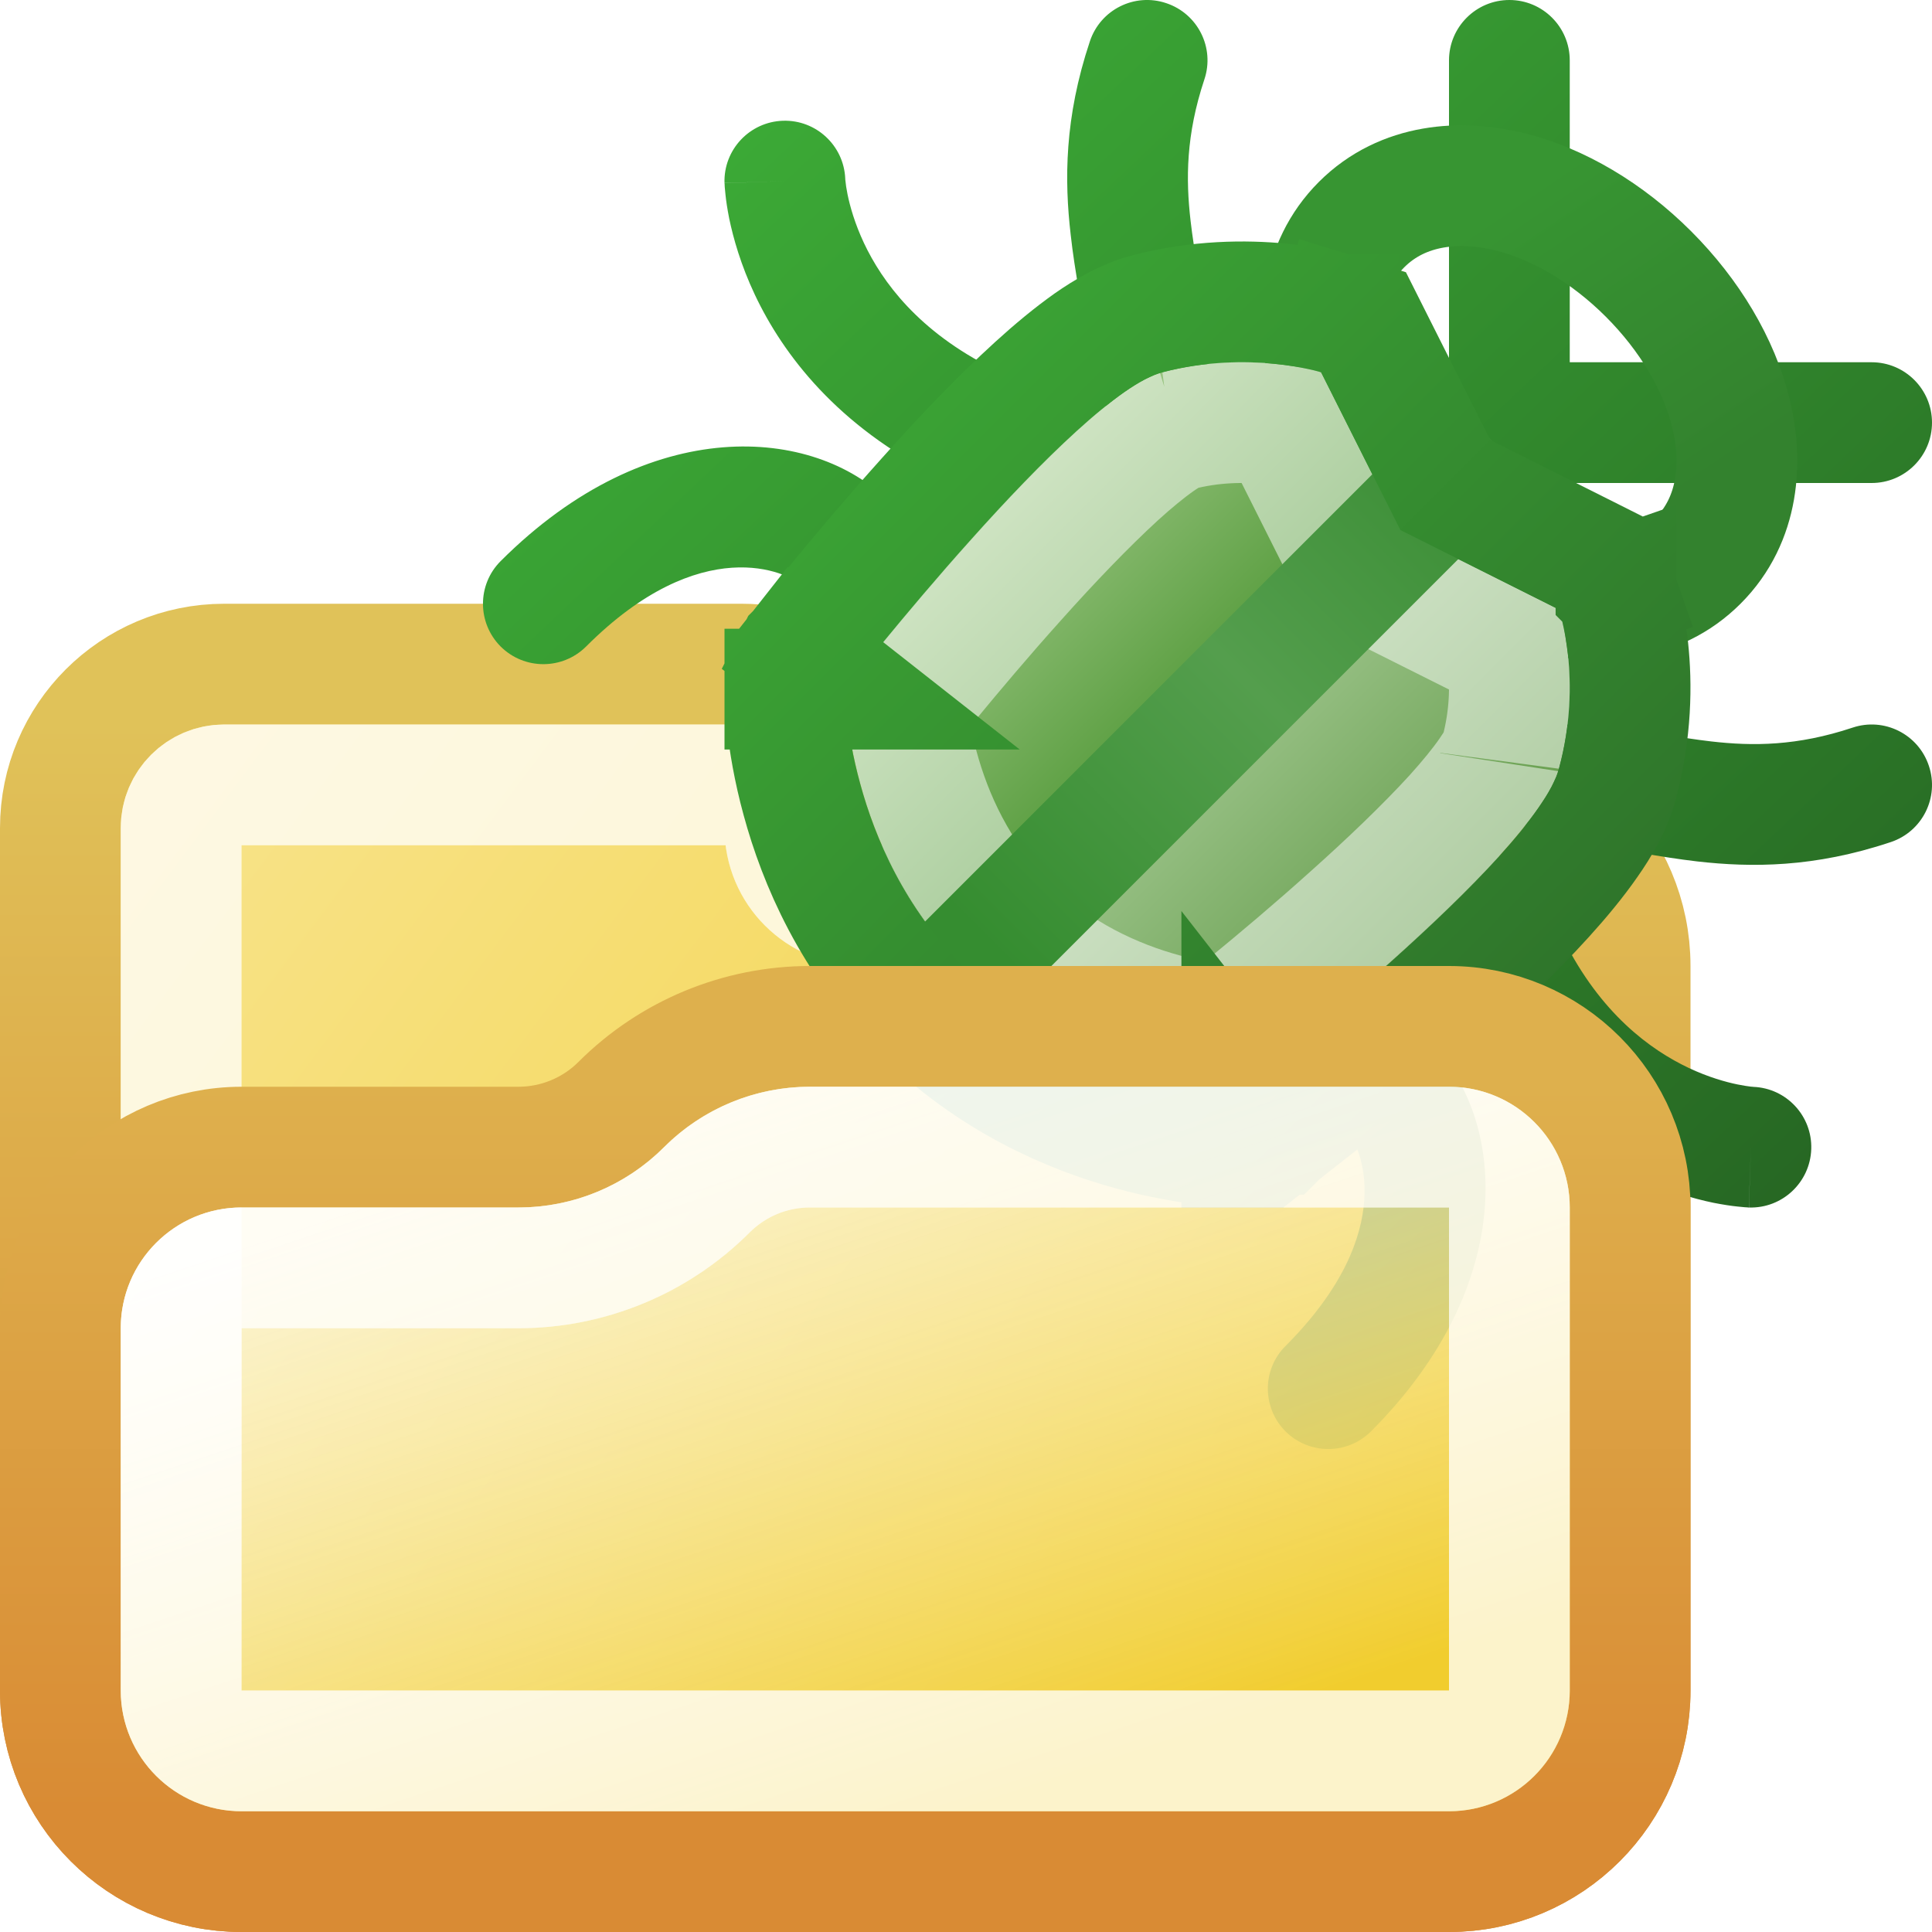 <svg width="16" height="16" viewBox="0 0 16 16" fill="none" xmlns="http://www.w3.org/2000/svg">
<g clip-path="url(#clip0_170_3007)">
<path d="M6.143 5.5H1.857C1.108 5.5 0.5 6.108 0.5 6.857V14C0.5 14.828 1.172 15.5 2 15.5H12C12.828 15.5 13.5 14.828 13.5 14V8C13.5 7.172 12.828 6.5 12 6.5H7.453C7.296 5.924 6.769 5.5 6.143 5.5Z" fill="url(#paint0_linear_170_3007)" stroke="url(#paint1_linear_170_3007)"/>
<path d="M1.857 6.5H6.143C6.34 6.5 6.5 6.66 6.5 6.857C6.5 7.212 6.788 7.5 7.143 7.5H12C12.276 7.5 12.5 7.724 12.5 8V14C12.5 14.276 12.276 14.5 12 14.5H2C1.724 14.5 1.5 14.276 1.5 14V6.857C1.5 6.66 1.66 6.5 1.857 6.5Z" stroke="white" stroke-opacity="0.5" stroke-linejoin="round" style="mix-blend-mode:soft-light"/>
<path d="M1.857 6.5H6.143C6.34 6.5 6.5 6.66 6.5 6.857C6.5 7.212 6.788 7.5 7.143 7.5H12C12.276 7.5 12.5 7.724 12.5 8V14C12.5 14.276 12.276 14.5 12 14.5H2C1.724 14.5 1.5 14.276 1.5 14V6.857C1.5 6.66 1.66 6.5 1.857 6.5Z" stroke="white" stroke-opacity="0.5" stroke-linejoin="round" style="mix-blend-mode:hard-light"/>
<path fill-rule="evenodd" clip-rule="evenodd" d="M9.658 0.026C9.92 0.113 10.062 0.396 9.974 0.658C9.821 1.118 9.82 1.484 9.86 1.83C9.875 1.961 9.895 2.082 9.916 2.212L9.916 2.212L9.916 2.212L9.916 2.212L9.916 2.212C9.925 2.266 9.934 2.321 9.943 2.379C9.972 2.568 10 2.778 10 3C10 3.276 9.776 3.5 9.5 3.5C9.224 3.5 9 3.276 9 3C9 2.857 8.982 2.709 8.955 2.533C8.948 2.489 8.94 2.443 8.933 2.395L8.932 2.395L8.932 2.395C8.91 2.257 8.884 2.101 8.867 1.944C8.815 1.495 8.814 0.976 9.026 0.342C9.113 0.08 9.396 -0.062 9.658 0.026ZM15.974 6.342C16.062 6.604 15.92 6.887 15.658 6.974C15.024 7.186 14.505 7.185 14.056 7.134C13.9 7.116 13.743 7.09 13.606 7.068L13.606 7.068L13.605 7.068L13.605 7.068C13.557 7.06 13.511 7.052 13.467 7.045C13.291 7.018 13.143 7 13 7C12.724 7 12.5 6.776 12.5 6.5C12.5 6.224 12.724 6 13 6C13.222 6 13.432 6.028 13.621 6.057C13.68 6.066 13.735 6.075 13.788 6.084L13.788 6.084C13.918 6.105 14.039 6.125 14.17 6.14C14.516 6.18 14.882 6.179 15.342 6.026C15.604 5.938 15.887 6.08 15.974 6.342ZM12.947 7.777C12.824 7.53 12.523 7.429 12.276 7.553C12.03 7.676 11.929 7.977 12.053 8.224C12.473 9.064 13.062 9.514 13.56 9.749C13.807 9.865 14.027 9.927 14.19 9.961C14.272 9.977 14.339 9.987 14.389 9.992C14.414 9.995 14.435 9.997 14.451 9.998L14.471 9.999L14.478 10L14.481 10L14.483 10L14.483 10C14.483 10 14.484 10 14.5 9.5L14.484 10C14.76 10.009 14.991 9.792 15 9.516C15.009 9.242 14.795 9.012 14.521 9.001L14.52 9.001C14.517 9 14.51 9 14.499 8.999C14.476 8.996 14.439 8.991 14.39 8.981C14.292 8.961 14.149 8.921 13.987 8.845C13.668 8.694 13.256 8.395 12.947 7.777ZM8.447 3.724C8.571 3.477 8.471 3.176 8.224 3.053C7.606 2.744 7.306 2.333 7.155 2.013C7.079 1.851 7.039 1.708 7.019 1.61C7.009 1.561 7.004 1.524 7.002 1.501C7 1.49 7 1.483 7 1.48L7 1.479L7 1.479C6.988 1.205 6.758 0.991 6.484 1C6.208 1.009 5.991 1.24 6 1.516L6.5 1.5C6 1.516 6 1.517 6 1.517L6 1.518L6 1.519L6.001 1.522L6.001 1.529L6.002 1.549C6.003 1.565 6.005 1.586 6.008 1.611C6.013 1.661 6.023 1.729 6.039 1.81C6.073 1.973 6.135 2.194 6.251 2.44C6.486 2.938 6.936 3.527 7.776 3.947C8.023 4.071 8.324 3.971 8.447 3.724ZM11.146 9.354C10.951 9.158 10.951 8.842 11.146 8.647C11.342 8.451 11.658 8.451 11.854 8.647C12.462 9.255 12.59 10.617 11.354 11.854C11.158 12.049 10.842 12.049 10.646 11.854C10.451 11.658 10.451 11.342 10.646 11.147C11.598 10.195 11.267 9.474 11.146 9.354ZM7.354 4.854C7.158 5.049 6.842 5.049 6.646 4.854C6.526 4.733 5.805 4.402 4.854 5.354C4.658 5.549 4.342 5.549 4.146 5.354C3.951 5.158 3.951 4.842 4.146 4.647C5.383 3.41 6.745 3.538 7.354 4.147C7.549 4.342 7.549 4.658 7.354 4.854ZM13 0.5C13 0.224 12.776 0 12.5 0C12.224 0 12 0.224 12 0.5V3.5V4H12.5H15.5C15.776 4 16 3.776 16 3.5C16 3.224 15.776 3 15.5 3H13V0.5Z" fill="url(#paint2_linear_170_3007)"/>
<g filter="url(#filter0_i_170_3007)">
<ellipse cx="12.669" cy="3.253" rx="1.47" ry="0.891" transform="rotate(45 12.669 3.253)" fill="#54A24C"/>
</g>
<path d="M11.686 4.236C12.026 4.577 12.435 4.819 12.839 4.918C13.234 5.015 13.717 4.991 14.062 4.645C14.407 4.3 14.432 3.817 14.335 3.423C14.236 3.018 13.993 2.61 13.652 2.269C13.312 1.929 12.903 1.686 12.499 1.587C12.104 1.49 11.621 1.515 11.276 1.86C10.931 2.205 10.907 2.688 11.003 3.082C11.102 3.487 11.345 3.895 11.686 4.236Z" stroke="url(#paint3_linear_170_3007)"/>
<path d="M10.941 3.083C10.941 3.083 10.342 2.896 9.627 3.083C8.912 3.269 7 5.707 7 5.707C7 5.707 7 7.024 7.985 8.012C8.97 9 10.284 9 10.284 9C10.284 9 12.71 7.106 12.911 6.366C13.111 5.625 12.911 5.048 12.911 5.048L11.597 4.39L10.941 3.083Z" fill="url(#paint4_linear_170_3007)"/>
<path d="M11.15 4.614L11.225 4.762L11.373 4.837L12.477 5.39C12.481 5.418 12.485 5.449 12.489 5.482C12.509 5.671 12.509 5.937 12.428 6.235C12.428 6.234 12.427 6.238 12.424 6.247C12.42 6.256 12.414 6.268 12.406 6.284C12.389 6.316 12.364 6.356 12.33 6.405C12.261 6.504 12.165 6.622 12.046 6.754C11.806 7.017 11.499 7.31 11.188 7.588C10.88 7.865 10.576 8.12 10.349 8.306C10.261 8.378 10.184 8.44 10.124 8.488C10.122 8.488 10.12 8.488 10.118 8.488C10.001 8.475 9.832 8.448 9.636 8.394C9.241 8.286 8.753 8.074 8.339 7.659C7.926 7.244 7.714 6.755 7.606 6.358C7.552 6.161 7.525 5.991 7.512 5.873C7.512 5.871 7.512 5.869 7.512 5.867C7.561 5.807 7.623 5.73 7.696 5.641C7.884 5.413 8.14 5.108 8.418 4.799C8.696 4.488 8.99 4.18 9.251 3.941C9.382 3.822 9.498 3.727 9.595 3.659C9.644 3.625 9.683 3.601 9.713 3.585C9.741 3.571 9.754 3.567 9.754 3.567C9.754 3.567 9.754 3.567 9.753 3.567C10.04 3.492 10.306 3.491 10.504 3.511C10.539 3.514 10.572 3.518 10.602 3.522L11.15 4.614ZM10.286 8.5L10.286 8.5L10.286 8.5Z" stroke="white" stroke-opacity="0.5" style="mix-blend-mode:soft-light"/>
<path d="M12 4L8 8" stroke="url(#paint5_linear_170_3007)" stroke-linecap="square"/>
<path d="M10.284 9C10.591 9.394 10.591 9.394 10.591 9.394L10.592 9.394L10.592 9.394L10.594 9.392L10.599 9.388L10.621 9.371C10.639 9.357 10.666 9.335 10.7 9.308C10.768 9.254 10.866 9.175 10.983 9.079C11.217 8.887 11.533 8.622 11.856 8.333C12.177 8.045 12.514 7.726 12.786 7.426C12.922 7.276 13.048 7.124 13.15 6.977C13.247 6.839 13.346 6.672 13.393 6.496C13.513 6.054 13.513 5.661 13.483 5.377C13.468 5.234 13.445 5.118 13.425 5.034C13.415 4.992 13.406 4.958 13.399 4.933C13.395 4.92 13.392 4.91 13.389 4.902L13.385 4.891L13.384 4.887L13.383 4.886L13.383 4.885L13.383 4.884C13.383 4.884 13.383 4.884 12.911 5.048L13.383 4.884L13.316 4.692L13.135 4.601L11.97 4.017L11.387 2.858L11.292 2.669L11.089 2.606L10.941 3.083C11.089 2.606 11.089 2.605 11.089 2.605L11.089 2.605L11.088 2.605L11.086 2.605L11.083 2.604L11.073 2.601C11.065 2.598 11.055 2.595 11.042 2.592C11.017 2.585 10.984 2.577 10.942 2.568C10.858 2.55 10.742 2.529 10.601 2.515C10.32 2.488 9.93 2.487 9.501 2.599C9.325 2.645 9.158 2.744 9.022 2.839C8.878 2.941 8.727 3.066 8.578 3.202C8.28 3.473 7.961 3.809 7.673 4.131C7.383 4.454 7.117 4.771 6.924 5.006C6.827 5.123 6.748 5.221 6.693 5.289C6.666 5.324 6.644 5.351 6.63 5.369L6.613 5.391L6.608 5.396L6.607 5.398L6.607 5.398L6.607 5.398C6.607 5.398 6.607 5.398 7 5.707M10.284 9C10.284 9.5 10.284 9.5 10.283 9.5L10.283 9.5L10.282 9.5L10.28 9.5L10.274 9.5L10.257 9.5C10.242 9.499 10.223 9.499 10.2 9.497C10.153 9.495 10.088 9.49 10.008 9.481C9.848 9.464 9.627 9.429 9.372 9.359C8.864 9.22 8.203 8.938 7.631 8.365C7.06 7.792 6.779 7.129 6.641 6.62C6.571 6.365 6.536 6.143 6.518 5.983C6.51 5.903 6.505 5.838 6.503 5.791C6.501 5.767 6.501 5.748 6.5 5.734L6.5 5.717L6.5 5.711L6.5 5.709L6.5 5.708L6.5 5.707C6.5 5.707 6.5 5.707 7 5.707M10.284 9L10.591 9.394L10.456 9.5H10.284V9ZM7 5.707L6.5 5.707L6.5 5.534L6.607 5.398L7 5.707Z" stroke="url(#paint6_linear_170_3007)"/>
<path d="M13.5 14V10C13.5 9.172 12.828 8.5 12 8.5H6.707C6.122 8.5 5.56 8.733 5.146 9.146C4.92 9.373 4.613 9.5 4.293 9.5H2C1.172 9.5 0.5 10.172 0.5 11V14C0.5 14.828 1.172 15.5 2 15.5H12C12.828 15.5 13.5 14.828 13.5 14Z" fill="url(#paint7_linear_170_3007)" stroke="url(#paint8_linear_170_3007)"/>
<path d="M12.5 10V14C12.5 14.276 12.276 14.5 12 14.5H2C1.724 14.5 1.5 14.276 1.5 14V11C1.5 10.724 1.724 10.5 2 10.5H4.293C4.878 10.5 5.44 10.268 5.854 9.854C6.08 9.627 6.387 9.5 6.707 9.5H12C12.276 9.5 12.5 9.724 12.5 10Z" stroke="white" stroke-opacity="0.5" style="mix-blend-mode:hard-light"/>
<path d="M12.5 10V14C12.5 14.276 12.276 14.5 12 14.5H2C1.724 14.5 1.5 14.276 1.5 14V11C1.5 10.724 1.724 10.5 2 10.5H4.293C4.878 10.5 5.44 10.268 5.854 9.854C6.08 9.627 6.387 9.5 6.707 9.5H12C12.276 9.5 12.5 9.724 12.5 10Z" stroke="white" stroke-opacity="0.5" style="mix-blend-mode:soft-light"/>
</g>
<defs>
<filter id="filter0_i_170_3007" x="10.455" y="1.038" width="4.429" height="4.429" filterUnits="userSpaceOnUse" color-interpolation-filters="sRGB">
<feFlood flood-opacity="0" result="BackgroundImageFix"/>
<feBlend mode="normal" in="SourceGraphic" in2="BackgroundImageFix" result="shape"/>
<feColorMatrix in="SourceAlpha" type="matrix" values="0 0 0 0 0 0 0 0 0 0 0 0 0 0 0 0 0 0 127 0" result="hardAlpha"/>
<feOffset dx="-1.3" dy="1.3"/>
<feComposite in2="hardAlpha" operator="arithmetic" k2="-1" k3="1"/>
<feColorMatrix type="matrix" values="0 0 0 0 1 0 0 0 0 1 0 0 0 0 1 0 0 0 0.5 0"/>
<feBlend mode="hard-light" in2="shape" result="effect1_innerShadow_170_3007"/>
</filter>
<linearGradient id="paint0_linear_170_3007" x1="1" y1="6" x2="13" y2="15" gradientUnits="userSpaceOnUse">
<stop stop-color="#F8E48E"/>
<stop offset="1" stop-color="#F1CD2E"/>
</linearGradient>
<linearGradient id="paint1_linear_170_3007" x1="7" y1="6" x2="7" y2="15" gradientUnits="userSpaceOnUse">
<stop stop-color="#E0C259"/>
<stop offset="1" stop-color="#D98C34"/>
</linearGradient>
<linearGradient id="paint2_linear_170_3007" x1="3.601" y1="-2.42624e-07" x2="15.309" y2="12.38" gradientUnits="userSpaceOnUse">
<stop stop-color="#40B73A"/>
<stop offset="1" stop-color="#235C20"/>
</linearGradient>
<linearGradient id="paint3_linear_170_3007" x1="13.849" y1="4.151" x2="12.273" y2="1.824" gradientUnits="userSpaceOnUse">
<stop stop-color="#33822E"/>
<stop offset="1" stop-color="#379532"/>
</linearGradient>
<linearGradient id="paint4_linear_170_3007" x1="8.314" y1="3.731" x2="12.265" y2="7.672" gradientUnits="userSpaceOnUse">
<stop stop-color="#A5CC8D"/>
<stop offset="0.445" stop-color="#5C9F42"/>
<stop offset="0.554" stop-color="#96BF83"/>
<stop offset="1" stop-color="#609A46"/>
</linearGradient>
<linearGradient id="paint5_linear_170_3007" x1="12.727" y1="3.636" x2="8.364" y2="8" gradientUnits="userSpaceOnUse">
<stop stop-color="#358A30"/>
<stop offset="0.505" stop-color="#549E4D"/>
<stop offset="1" stop-color="#358D30"/>
</linearGradient>
<linearGradient id="paint6_linear_170_3007" x1="7" y1="3.073" x2="12.927" y2="8.983" gradientUnits="userSpaceOnUse">
<stop stop-color="#3BA635"/>
<stop offset="1" stop-color="#2E712A"/>
</linearGradient>
<linearGradient id="paint7_linear_170_3007" x1="6" y1="9" x2="8" y2="15" gradientUnits="userSpaceOnUse">
<stop stop-color="white" stop-opacity="0.66"/>
<stop offset="1" stop-color="#F1CD2E"/>
</linearGradient>
<linearGradient id="paint8_linear_170_3007" x1="7" y1="9" x2="7" y2="15" gradientUnits="userSpaceOnUse">
<stop stop-color="#DEB04D"/>
<stop offset="1" stop-color="#D98B34"/>
</linearGradient>
<clipPath id="clip0_170_3007">
<rect width="16" height="16" fill="white"/>
</clipPath>
</defs>
</svg>

